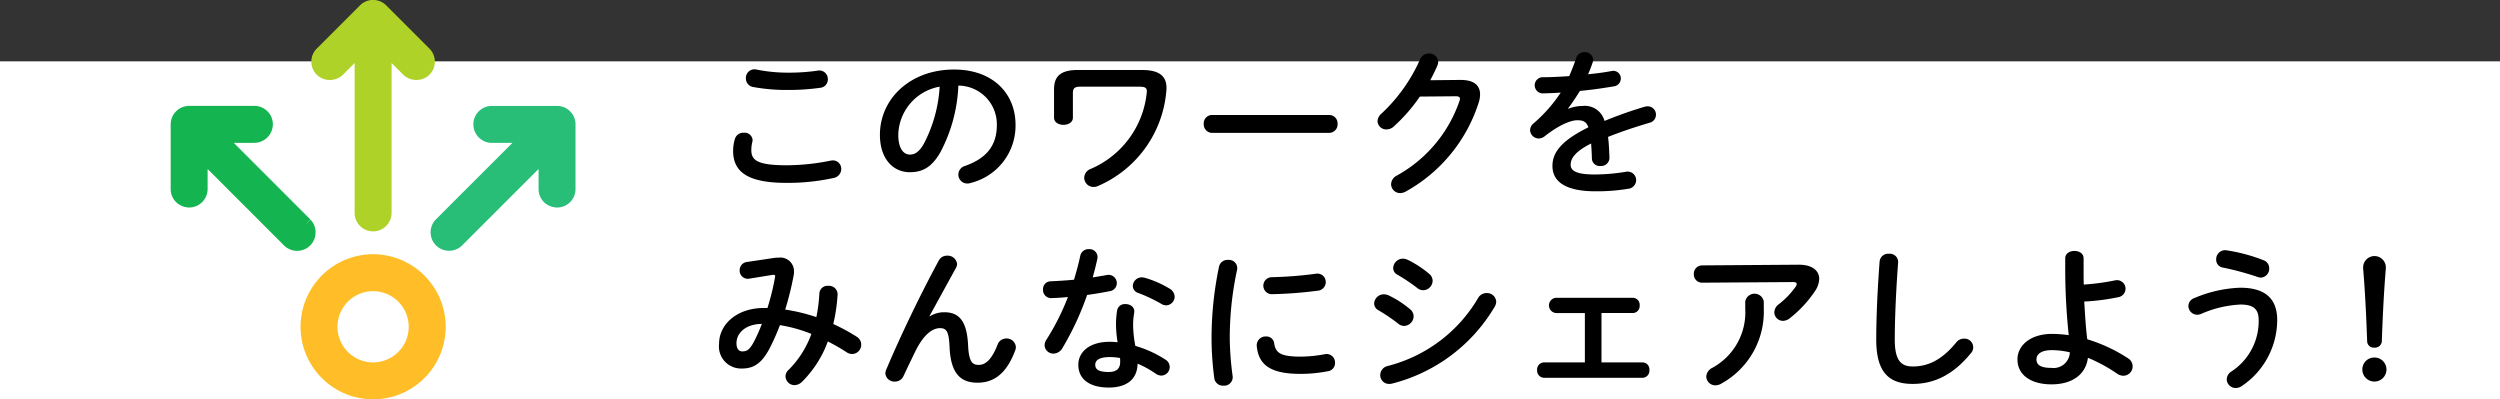 <svg xmlns="http://www.w3.org/2000/svg" width="313" height="50" viewBox="0 0 313 50">
  <rect x="0" y="0" width="313" height="50" fill="#333333" stroke="none"/>
  <g id="グループ_863" data-name="グループ 863" transform="translate(-655 -2198.989)">
    <rect id="長方形_1053" data-name="長方形 1053" width="313" height="42.318" transform="translate(655 2206.67)" fill="#fff"/>
    <path id="パス_1020" data-name="パス 1020" d="M6.22-14.455a1.075,1.075,0,0,0-1.32,1.1,1.083,1.083,0,0,0,.88,1.082,23.047,23.047,0,0,0,4.36.374,28.64,28.64,0,0,0,4.12-.276,1.049,1.049,0,0,0,.9-1.063,1.065,1.065,0,0,0-1.26-1.082,25.067,25.067,0,0,1-3.78.256A19.819,19.819,0,0,1,6.22-14.455ZM10-.265a26.753,26.753,0,0,0,5.86-.61A1.154,1.154,0,0,0,16.84-2,1.053,1.053,0,0,0,15.78-3.08a2.025,2.025,0,0,0-.32.039A27.8,27.8,0,0,1,10-2.469c-3.74,0-4.42-.669-4.42-1.909a4.14,4.14,0,0,1,.12-.984,1.521,1.521,0,0,0,.04-.276,1,1,0,0,0-1.1-.905,1.1,1.1,0,0,0-1.12.787A5.278,5.278,0,0,0,3.3-4.28C3.3-1.6,5.18-.265,10-.265ZM25.42-1.6c1.54,0,2.72-.571,3.82-2.48a19.449,19.449,0,0,0,2.26-8.364,4.845,4.845,0,0,1,4.82,4.92c0,2.44-1.14,4.133-3.98,5.137a1.136,1.136,0,0,0-.84,1.082A1.112,1.112,0,0,0,32.62-.186a1.332,1.332,0,0,0,.46-.079,7.39,7.39,0,0,0,5.58-7.262c0-3.916-2.82-6.928-7.7-6.928-5.5,0-9.28,3.68-9.28,8.168C21.68-3.217,23.38-1.6,25.42-1.6ZM29.16-12.31a17.586,17.586,0,0,1-2,7.184c-.58,1-1.12,1.319-1.74,1.319-.72,0-1.44-.669-1.44-2.48A6.264,6.264,0,0,1,29.16-12.31ZM46.48-14.4c-2.16,0-3,.768-3,2.421v3.543c0,.61.6.905,1.18.905.6,0,1.18-.3,1.18-.905V-11.5c0-.59.2-.807.9-.807h7.42c.82,0,1,.177.92.827A11.663,11.663,0,0,1,48.04-2a1.2,1.2,0,0,0-.78,1.082A1.167,1.167,0,0,0,48.42.247a1.334,1.334,0,0,0,.6-.138,14.22,14.22,0,0,0,8.5-11.671,5.855,5.855,0,0,0,.04-.59c0-1.456-.88-2.244-3.04-2.244ZM63.3-8.767a1.054,1.054,0,0,0-1.08,1.122A1.065,1.065,0,0,0,63.3-6.524H77.9a1.065,1.065,0,0,0,1.08-1.122A1.054,1.054,0,0,0,77.9-8.767Zm27.28-4.349c.34-.63.64-1.24.9-1.85a1.325,1.325,0,0,0,.1-.453,1.114,1.114,0,0,0-1.18-1.043,1.178,1.178,0,0,0-1.1.748,20.712,20.712,0,0,1-4.82,6.77,1.343,1.343,0,0,0-.5.945A1.086,1.086,0,0,0,85.1-6.957a1.328,1.328,0,0,0,.92-.374,20.97,20.97,0,0,0,3.26-3.739l4.48-.039c.38,0,.54.1.54.315a.762.762,0,0,1-.06.276,16.915,16.915,0,0,1-7.86,9.348,1.26,1.26,0,0,0-.7,1.063,1.13,1.13,0,0,0,1.14,1.122,1.512,1.512,0,0,0,.66-.177A19.482,19.482,0,0,0,96.64-10.3a3.461,3.461,0,0,0,.18-1.043c0-1.181-.84-1.83-2.5-1.811Zm17.26,3.523c.48-.63.98-1.378,1.48-2.185,1.48-.138,2.98-.354,4.24-.571a.988.988,0,0,0,.88-.984.944.944,0,0,0-1.2-.925c-.86.157-1.86.3-2.9.394a15.811,15.811,0,0,0,.6-1.555.754.754,0,0,0,.04-.3,1.011,1.011,0,0,0-1.1-.905,1.017,1.017,0,0,0-1.02.709c-.24.728-.54,1.5-.88,2.283-1.16.079-2.28.138-3.22.138a1.012,1.012,0,0,0-1.1,1,1.017,1.017,0,0,0,1.1,1.023c.66-.02,1.38-.039,2.16-.1a18.62,18.62,0,0,1-3.38,3.838,1.143,1.143,0,0,0-.46.866,1.09,1.09,0,0,0,1.08,1.043,1.194,1.194,0,0,0,.72-.256c1.9-1.5,3.36-2.027,4.1-2.027.72,0,1.14.157,1.4.886-3.56,1.752-4.5,3.267-4.5,4.841,0,1.929,1.6,3.169,5.38,3.169a23.826,23.826,0,0,0,4.1-.315,1.092,1.092,0,0,0,1-1.063,1.067,1.067,0,0,0-1.3-1.063,23.855,23.855,0,0,1-3.88.335c-2.3,0-3.02-.453-3.02-1.22,0-.728.48-1.614,2.56-2.657.04.531.08,1.161.1,1.909a.969.969,0,0,0,1.06.905,1.039,1.039,0,0,0,1.14-1.023c-.04-1.023-.08-1.889-.18-2.618,1.68-.669,3.46-1.26,5.2-1.771a1.026,1.026,0,0,0,.8-1A1.031,1.031,0,0,0,117.8-9.85a1.516,1.516,0,0,0-.4.059,52.674,52.674,0,0,0-5,1.771,2.553,2.553,0,0,0-2.8-1.87,4.858,4.858,0,0,0-1.72.335ZM5.06,9.634a1.037,1.037,0,0,0-.94,1.043A1.023,1.023,0,0,0,5.36,11.72l2.8-.453c.34-.059.46,0,.38.315A30.331,30.331,0,0,1,7.6,15.4H7.14c-3.34,0-5.6,2.027-5.6,4.487a2.772,2.772,0,0,0,2.88,3.09c1.44,0,2.48-.63,3.5-2.618a27.721,27.721,0,0,0,1.24-2.814,18.3,18.3,0,0,1,3.94,1.1,12.162,12.162,0,0,1-2.9,4.546,1.071,1.071,0,0,0-.34.768,1.135,1.135,0,0,0,1.12,1.1,1.4,1.4,0,0,0,.98-.453,13.72,13.72,0,0,0,3.2-5.019,26.757,26.757,0,0,1,2.36,1.358,1.26,1.26,0,0,0,.7.216,1.164,1.164,0,0,0,1.12-1.181A1.147,1.147,0,0,0,18.78,19a23.7,23.7,0,0,0-2.94-1.594,21.2,21.2,0,0,0,.54-3.68,1.062,1.062,0,0,0-1.16-1.1,1.016,1.016,0,0,0-1.12.925,19.412,19.412,0,0,1-.38,2.991,22.507,22.507,0,0,0-3.9-.945,38.107,38.107,0,0,0,1.06-4.271,2.127,2.127,0,0,0,.04-.492A1.7,1.7,0,0,0,8.98,9.1a3.076,3.076,0,0,0-.6.039Zm-.62,11.2c-.4,0-.72-.315-.72-1.023,0-1.24,1.1-2.4,3.18-2.421a20.676,20.676,0,0,1-1.02,2.283C5.34,20.656,5.02,20.833,4.44,20.833Zm23.44-4.409,3.34-6.081a1.035,1.035,0,0,0,.12-.472,1.178,1.178,0,0,0-1.26-1.023,1.138,1.138,0,0,0-1.02.59c-2.28,4.192-4.84,9.526-6.6,13.7a1.225,1.225,0,0,0-.1.433,1.132,1.132,0,0,0,1.2,1.043,1.16,1.16,0,0,0,1.06-.669c.44-.945,1.02-2.145,1.46-3.051.98-2.007,2.06-2.972,3.12-2.972.82,0,1.12.413,1.2,2.362.14,3.365,1.42,4.468,3.5,4.468,2.16,0,3.68-1.279,4.7-4a1.113,1.113,0,0,0,.1-.472,1.148,1.148,0,0,0-1.2-1.063,1.134,1.134,0,0,0-1.08.748c-.7,1.791-1.46,2.559-2.36,2.559-.76,0-1.24-.3-1.34-2.44-.14-3.07-1.14-4.153-2.98-4.153a3.4,3.4,0,0,0-1.82.512Zm26.06,5.944a12.459,12.459,0,0,1,2.28,1.26,1.289,1.289,0,0,0,.68.236,1.075,1.075,0,0,0,.52-2.007,14.022,14.022,0,0,0-3.76-1.712,14.734,14.734,0,0,1-.28-2.559,8.949,8.949,0,0,1,.14-1.614c.1-.689-.5-1.063-1.1-1.063a.973.973,0,0,0-1.04.787,10.52,10.52,0,0,0-.14,1.909,14.1,14.1,0,0,0,.2,2.086,9.054,9.054,0,0,0-1-.059c-2.56,0-3.92,1.3-3.92,2.873,0,1.83,1.44,2.854,3.82,2.854C52.26,25.359,53.9,24.572,53.94,22.368Zm-3.6,1.043c-1.3,0-1.7-.335-1.7-.905,0-.531.44-.964,1.84-.964a7.16,7.16,0,0,1,1.26.118,3.89,3.89,0,0,1,.02.492C51.76,23.017,51.26,23.411,50.34,23.411ZM45.98,11.858c-1.02.1-2.02.157-2.92.2a.967.967,0,0,0-.96,1.023,1.014,1.014,0,0,0,1.04,1.082c.62-.02,1.34-.059,2.08-.138a29.968,29.968,0,0,1-2.7,5.353,1.212,1.212,0,0,0-.22.689,1.086,1.086,0,0,0,1.12,1.043,1.325,1.325,0,0,0,1.12-.709,35.889,35.889,0,0,0,3.08-6.632c.98-.138,1.96-.3,2.82-.472a1.017,1.017,0,0,0,.9-1,1.035,1.035,0,0,0-1.26-1.023c-.56.1-1.16.2-1.76.3.22-.787.42-1.574.58-2.322a1,1,0,0,0-1.06-1.22,1.041,1.041,0,0,0-1.08.846C46.56,9.851,46.28,10.855,45.98,11.858Zm8.88-.236a1.379,1.379,0,0,0-.38-.059,1.123,1.123,0,0,0-1.14,1.082.953.953,0,0,0,.72.886,19.682,19.682,0,0,1,2.86,1.358,1.171,1.171,0,0,0,.6.177,1.093,1.093,0,0,0,1.06-1.082,1.219,1.219,0,0,0-.66-1.023A12.766,12.766,0,0,0,54.86,11.622Zm9.28-1.417A43.684,43.684,0,0,0,63.2,19.3a38.143,38.143,0,0,0,.34,4.861,1.089,1.089,0,0,0,1.16.964,1.066,1.066,0,0,0,1.14-1.2,38.056,38.056,0,0,1-.36-4.625,40.485,40.485,0,0,1,.92-8.7,1.039,1.039,0,0,0-1.14-1.22A1.071,1.071,0,0,0,64.14,10.205Zm12.12.905a49.372,49.372,0,0,1-5.5.433,1.065,1.065,0,1,0,.08,2.126,51.563,51.563,0,0,0,5.64-.433,1.086,1.086,0,0,0,1.02-1.082A1.05,1.05,0,0,0,76.26,11.11Zm-5.22,8.7a.973.973,0,0,0-1.02-.846,1.11,1.11,0,0,0-1.16,1.2c.22,2.381,1.76,3.484,5.46,3.484a17.749,17.749,0,0,0,3.46-.335,1.025,1.025,0,0,0,.88-1.043,1.063,1.063,0,0,0-1.3-1.082,16.677,16.677,0,0,1-3.02.3C71.84,21.482,71.22,21.03,71.04,19.809Zm14.34-5.983a1.4,1.4,0,0,0-.6-.138,1.205,1.205,0,0,0-1.22,1.141.976.976,0,0,0,.56.866,22.672,22.672,0,0,1,2.46,1.673,1.157,1.157,0,0,0,.74.276,1.234,1.234,0,0,0,1.18-1.2,1.124,1.124,0,0,0-.42-.866A12.159,12.159,0,0,0,85.38,13.826Zm2.4-4.448a1.436,1.436,0,0,0-.6-.157,1.24,1.24,0,0,0-1.24,1.161.956.956,0,0,0,.56.866A22.421,22.421,0,0,1,88.96,12.9a1.157,1.157,0,0,0,.74.276A1.217,1.217,0,0,0,90.88,12a1.124,1.124,0,0,0-.42-.866A13.024,13.024,0,0,0,87.78,9.378Zm8.8,4.763a18.386,18.386,0,0,1-11.34,8.522,1.181,1.181,0,0,0-.92,1.122,1.1,1.1,0,0,0,1.12,1.122,1.66,1.66,0,0,0,.42-.059,20.867,20.867,0,0,0,12.8-9.624,1.317,1.317,0,0,0,.18-.63,1.148,1.148,0,0,0-1.2-1.063A1.2,1.2,0,0,0,96.58,14.141Zm15.44,1.889h3.9a.878.878,0,0,0,.88-.964.872.872,0,0,0-.88-.945h-9.6a.958.958,0,0,0,0,1.909h3.62v6.18h-5.1a.89.89,0,0,0-.88.964.9.9,0,0,0,.88.964h12.3a.888.888,0,0,0,.88-.964.878.878,0,0,0-.88-.964h-5.12Zm18-.512a7.9,7.9,0,0,1-4.14,7.38,1.3,1.3,0,0,0-.74,1.082,1.132,1.132,0,0,0,1.16,1.1,1.484,1.484,0,0,0,.76-.236,10.268,10.268,0,0,0,5.28-9.329v-.925a1.176,1.176,0,0,0-2.32,0Zm-5.38-5.452a1.039,1.039,0,0,0-1.06,1.082,1.029,1.029,0,0,0,1.06,1.082L136,12.153c.32,0,.46.079.46.236a.618.618,0,0,1-.14.354,10.283,10.283,0,0,1-2.1,2.185,1.279,1.279,0,0,0-.56,1,1.084,1.084,0,0,0,1.08,1.082,1.4,1.4,0,0,0,.84-.315,14.75,14.75,0,0,0,3.18-3.424,2.865,2.865,0,0,0,.52-1.5c0-1.043-.86-1.811-2.62-1.791Zm21.78,9.289c0,4.094,1.58,5.55,4.56,5.55,2.6,0,5.02-1.063,7.3-3.857a1.087,1.087,0,0,0-.9-1.811,1.218,1.218,0,0,0-.96.492c-1.84,2.244-3.58,2.991-5.44,2.991-1.42,0-2.24-.709-2.24-3.346,0-3.031.2-6.77.42-9.683A1.039,1.039,0,0,0,148,8.611a1.07,1.07,0,0,0-1.16.984C146.62,12.488,146.42,16.227,146.42,19.357ZM172.38,9.182c0-.63-.58-.925-1.14-.925-.58,0-1.16.3-1.16.925V10.4a79.009,79.009,0,0,0,.44,8.4,15.551,15.551,0,0,0-2.1-.157c-2.7,0-4.32,1.456-4.32,3.188,0,2.007,1.76,3.129,4.26,3.129,2.74,0,4.32-1.358,4.56-3.326a19.729,19.729,0,0,1,3.6,1.948,1.408,1.408,0,0,0,.84.3,1.173,1.173,0,0,0,.58-2.185,19.7,19.7,0,0,0-5.1-2.381c-.2-1.555-.28-3.149-.38-4.723a27.176,27.176,0,0,0,4.28-.551,1.072,1.072,0,1,0-.4-2.106,28.83,28.83,0,0,1-3.94.531c-.02-.649-.02-1.319-.02-2.007ZM168.36,22.9c-1.32,0-1.88-.354-1.88-1.063,0-.689.64-1.161,1.94-1.161a9.962,9.962,0,0,1,2.24.276A2.04,2.04,0,0,1,168.36,22.9ZM190.28,8.178a1.123,1.123,0,0,0-1.3,1.161.987.987,0,0,0,.84,1,35.481,35.481,0,0,1,4.36,1.181,1.6,1.6,0,0,0,.4.079,1.119,1.119,0,0,0,1.04-1.161,1.075,1.075,0,0,0-.72-1.023A21.6,21.6,0,0,0,190.28,8.178Zm-3.16,7.951a13.772,13.772,0,0,1,4.92-1.161c1.72,0,2.26.669,2.26,1.948a7.517,7.517,0,0,1-3.42,6.436,1.2,1.2,0,0,0-.58.984,1.123,1.123,0,0,0,1.14,1.082,1.351,1.351,0,0,0,.76-.256,9.986,9.986,0,0,0,4.42-8.266c0-2.637-1.48-4.035-4.62-4.035a15.957,15.957,0,0,0-5.76,1.3,1.076,1.076,0,0,0-.74.984,1.117,1.117,0,0,0,1.1,1.1A1.32,1.32,0,0,0,187.12,16.129Zm20.26-5.668c.24,2.873.38,5.727.5,9.073a.82.82,0,0,0,.9.827.854.854,0,0,0,.94-.827c.12-3.346.26-6.2.5-9.073v-.216a1.422,1.422,0,0,0-2.84,0Zm1.4,11.139a1.49,1.49,0,0,0-1.5,1.5,1.51,1.51,0,0,0,3.02,0A1.5,1.5,0,0,0,208.78,21.6Z" transform="translate(743.486 2222.15)"/>
    <g id="グループ_786" data-name="グループ 786" transform="translate(676.37 2198.989)">
      <path id="パス_922" data-name="パス 922" d="M-152.58,1958.05l-.678-.677h0l.678.677,1.469-1.468V1975.4a2.3,2.3,0,0,0,.721,1.619,2.3,2.3,0,0,0,1.591.634h.062a2.318,2.318,0,0,0,2.251-2.277v-18.8l1.469,1.468a2.369,2.369,0,0,0,3.272,0,2.3,2.3,0,0,0,.678-1.636,2.3,2.3,0,0,0-.678-1.636l-5.419-5.419a2.32,2.32,0,0,0-3.271,0l-5.418,5.418a2.3,2.3,0,0,0-.678,1.636,2.3,2.3,0,0,0,.678,1.636A2.37,2.37,0,0,0-152.58,1958.05Z" transform="translate(174.141 -1948.686)" fill="#afd228"/>
      <path id="パス_923" data-name="パス 923" d="M-157.389,1977.07l-.7.655v-.006h0l.678-.677-9.6-9.6h2.521a2.334,2.334,0,0,0,2.374-2.251,2.3,2.3,0,0,0-.633-1.654,2.294,2.294,0,0,0-1.606-.721h-8.24a2.319,2.319,0,0,0-2.314,2.313v8.159a2.3,2.3,0,0,0,.721,1.617,2.407,2.407,0,0,0,1.652.633,2.318,2.318,0,0,0,2.252-2.276v-2.542l9.62,9.619a2.3,2.3,0,0,0,1.579.625H-159a2.3,2.3,0,0,0,1.614-.732A2.323,2.323,0,0,0-157.389,1977.07Z" transform="translate(174.907 -1949.559)" fill="#14b450"/>
      <path id="パス_924" data-name="パス 924" d="M-123.481,1963.5a2.3,2.3,0,0,0-1.635-.681h-8.105a2.33,2.33,0,0,0-1.653.633,2.3,2.3,0,0,0-.721,1.618,2.318,2.318,0,0,0,2.249,2.376h2.643l-9.623,9.62a2.318,2.318,0,0,0,.11,3.271,2.3,2.3,0,0,0,1.573.618,2.353,2.353,0,0,0,1.612-.641l9.6-9.6v2.575a2.294,2.294,0,0,0,.721,1.618,2.42,2.42,0,0,0,1.652.633,2.318,2.318,0,0,0,2.252-2.276v-8.126A2.3,2.3,0,0,0-123.481,1963.5Z" transform="translate(173.491 -1949.559)" fill="#28be78"/>
      <path id="パス_925" data-name="パス 925" d="M-148.855,1982.609h0a9.1,9.1,0,0,0-9.087,9.086,9.1,9.1,0,0,0,9.087,9.087,9.1,9.1,0,0,0,9.087-9.088A9.111,9.111,0,0,0-148.855,1982.609Zm4.458,9.085a4.471,4.471,0,0,1-4.46,4.462,4.466,4.466,0,0,1-4.46-4.46,4.464,4.464,0,0,1,4.46-4.459A4.463,4.463,0,0,1-144.4,1991.694Z" transform="translate(174.199 -1950.782)" fill="#ffbe28"/>
    </g>
  </g>
</svg>
